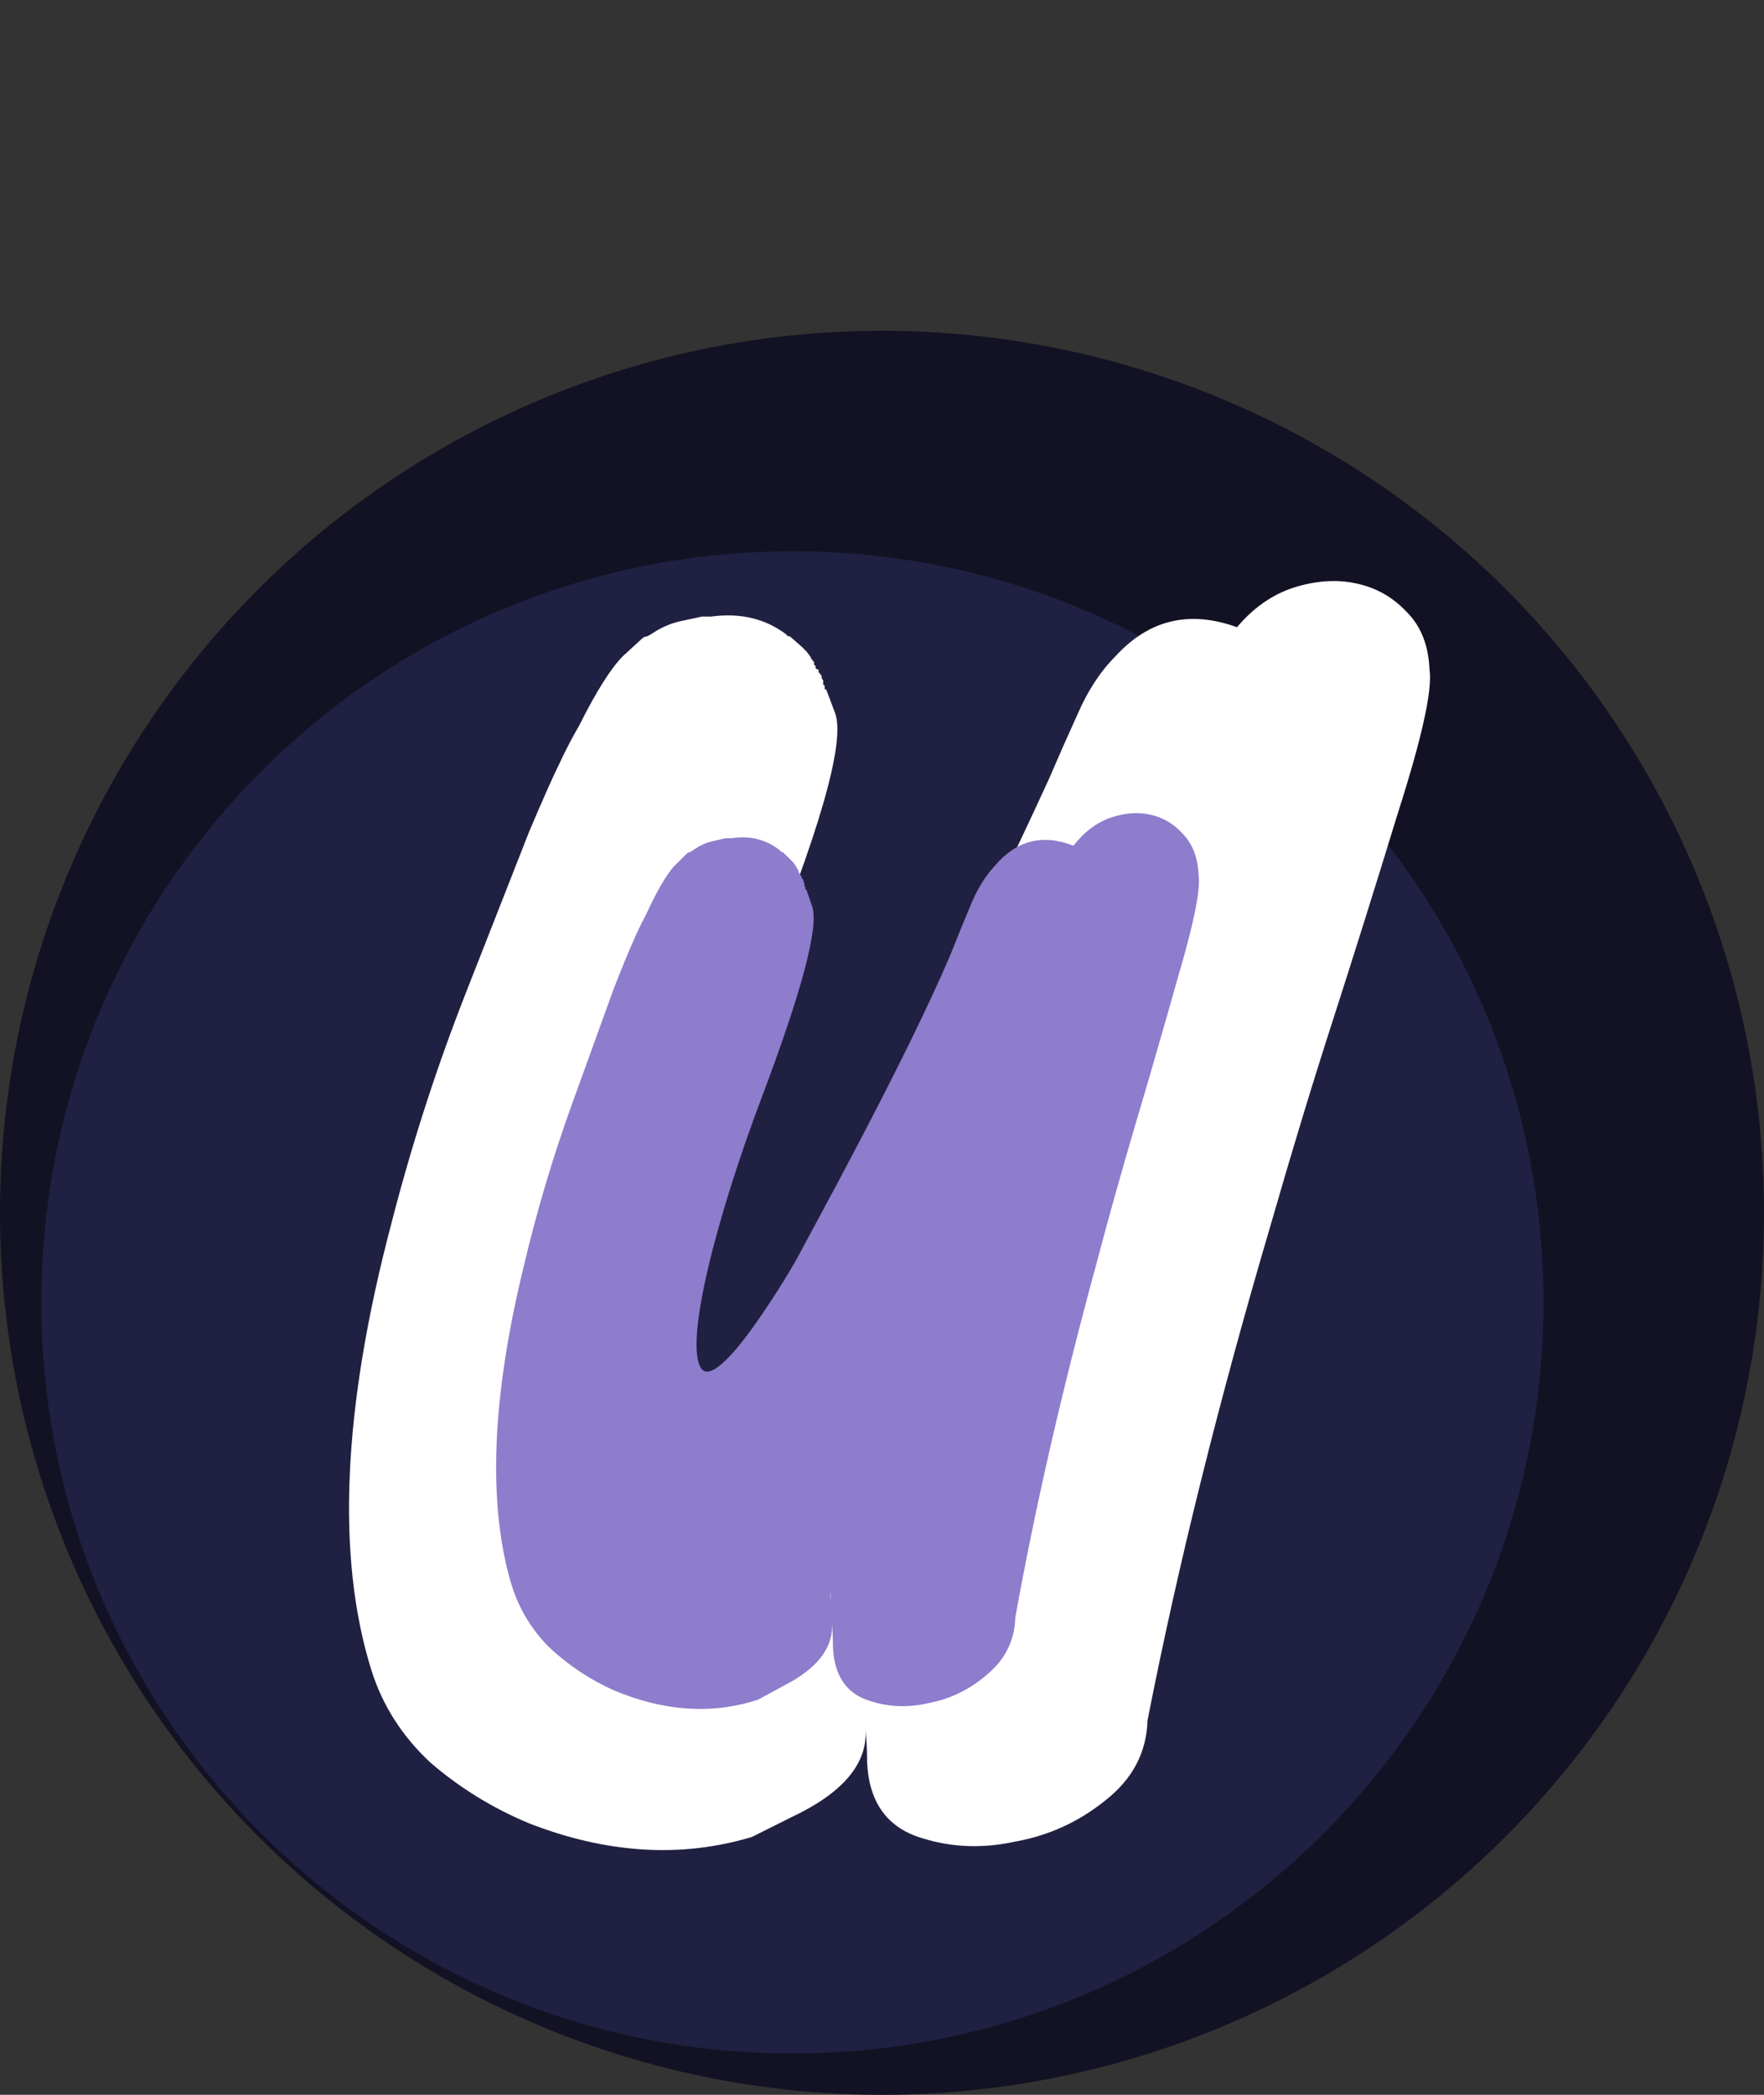<svg width="128" height="152" viewBox="0 0 128 152" fill="none" xmlns="http://www.w3.org/2000/svg">
<rect x="0" y="0" width="128" height="152" fill="#333333" stroke="none"/>
<circle cx="64" cy="88" r="64" fill="#121224"/>
<path d="M112 94.5C112 124.6 87.6 149 57.5 149C27.401 149 3 124.6 3 94.5C3 64.4 27.401 40 57.5 40C87.6 40 112 64.4 112 94.5Z" fill="#202042"/>
<path d="M59.73 49.36V49.58C59.73 49.653 59.73 49.69 59.73 49.69C59.803 49.69 59.84 49.727 59.84 49.8V50.02H59.95L60.61 51.78C61.343 53.907 59.437 60.507 54.89 71.58C50.05 83.387 47.813 92.59 48.18 99.19C48.987 103.883 52.91 100.107 59.95 87.86C65.523 78.327 70.913 67.877 76.12 56.51C76.78 54.97 77.477 53.393 78.21 51.78C78.943 50.093 79.86 48.7 80.96 47.6C83.38 44.96 86.313 44.263 89.76 45.51C90.933 44.117 92.29 43.163 93.83 42.65C95.443 42.137 96.947 42.027 98.34 42.32C99.807 42.613 101.053 43.31 102.08 44.41C103.107 45.437 103.657 46.83 103.73 48.59C103.95 50.057 103.18 53.54 101.42 59.04C99.733 64.54 98.157 69.563 96.69 74.11C95.223 78.657 93.72 83.607 92.18 88.96C88.44 101.647 85.47 113.6 83.27 124.82C83.197 127.167 82.17 129.11 80.19 130.65C78.283 132.19 76.12 133.18 73.7 133.62C71.353 134.133 69.117 134.06 66.99 133.4C64.423 132.667 63.067 130.833 62.92 127.9C62.92 127.093 62.883 126.287 62.81 125.48C62.957 127.973 61.16 130.1 57.42 131.86C56.393 132.373 55.44 132.85 54.56 133.29C49.427 134.83 44.037 134.5 38.39 132.3C35.75 131.2 33.367 129.733 31.24 127.9C29.187 125.993 27.757 123.757 26.95 121.19C24.383 112.977 24.86 102.197 28.38 88.85C29.847 83.13 31.643 77.557 33.77 72.13C35.897 66.703 37.437 62.78 38.39 60.36C39.417 57.94 40.15 56.29 40.59 55.41C41.03 54.457 41.507 53.54 42.02 52.66C43.267 50.167 44.33 48.48 45.21 47.6L46.53 46.39C46.677 46.243 46.823 46.17 46.97 46.17C47.117 46.097 47.3 45.987 47.52 45.84C48.107 45.473 48.73 45.217 49.39 45.07L50.93 44.74H51.59C53.717 44.447 55.55 44.887 57.09 46.06C57.09 46.133 57.163 46.17 57.31 46.17L58.19 46.94L58.52 47.27L58.85 47.71C58.85 47.783 58.85 47.82 58.85 47.82C58.923 47.82 58.96 47.857 58.96 47.93L59.07 48.04V48.26C59.143 48.26 59.18 48.297 59.18 48.37V48.48C59.253 48.553 59.327 48.59 59.4 48.59V48.7C59.4 48.773 59.4 48.81 59.4 48.81C59.473 48.81 59.51 48.847 59.51 48.92C59.51 48.92 59.547 48.957 59.62 49.03V49.14C59.62 49.213 59.657 49.287 59.73 49.36ZM62.7 122.62V122.29C62.627 122.363 62.59 122.657 62.59 123.17C62.59 122.95 62.627 122.803 62.7 122.73V122.62Z" fill="white"/>
<path d="M60.299 115.564C60.252 115.615 60.228 115.823 60.228 116.185C60.228 116.03 60.252 115.926 60.299 115.874V115.564Z" fill="#8E7CCC"/>
<path fill-rule="evenodd" clip-rule="evenodd" d="M58.368 64.082V64.238V64.315C58.416 64.315 58.44 64.341 58.44 64.393V64.548H58.511L58.941 65.791C59.417 67.292 58.178 71.951 55.221 79.767C52.075 88.102 49.647 97.317 50.859 99.257C52.07 101.198 57.5 92 58 91C58.5 90 65.639 77.153 69.025 69.13C69.454 68.043 69.907 66.93 70.384 65.791C70.86 64.6 71.456 63.617 72.172 62.84C73.745 60.977 75.652 60.485 77.893 61.365C78.656 60.381 79.538 59.708 80.539 59.346C81.588 58.983 82.566 58.906 83.472 59.113C84.425 59.32 85.236 59.812 85.903 60.588C86.571 61.313 86.928 62.297 86.976 63.539C87.119 64.574 86.619 67.033 85.474 70.916C84.378 74.798 83.353 78.344 82.399 81.553C81.445 84.763 80.468 88.257 79.467 92.036C77.035 100.992 75.104 109.429 73.674 117.35C73.626 119.006 72.958 120.378 71.671 121.465C70.431 122.552 69.025 123.251 67.451 123.562C65.926 123.924 64.471 123.872 63.089 123.406C61.42 122.889 60.538 121.594 60.442 119.524C60.442 118.954 60.419 118.385 60.371 117.815C60.466 119.576 59.298 121.077 56.867 122.319L55.007 123.329C51.669 124.416 48.165 124.183 44.494 122.63C42.777 121.853 41.227 120.818 39.845 119.524C38.51 118.178 37.58 116.599 37.056 114.787C35.387 108.989 35.697 101.38 37.985 91.958C38.939 87.921 40.107 83.987 41.49 80.156C42.873 76.325 43.874 73.556 44.494 71.847C45.161 70.139 45.638 68.974 45.924 68.353C46.21 67.68 46.52 67.033 46.854 66.412C47.664 64.652 48.356 63.461 48.928 62.84L49.786 61.986C49.881 61.882 49.977 61.831 50.072 61.831C50.167 61.779 50.287 61.701 50.43 61.598C50.811 61.339 51.216 61.158 51.645 61.054L52.647 60.821H53.076C54.459 60.614 55.651 60.925 56.652 61.753C56.652 61.805 56.7 61.831 56.795 61.831L57.367 62.374L57.582 62.607L57.796 62.918V62.995C57.844 62.995 57.868 63.021 57.868 63.073L57.939 63.151V63.306C57.987 63.306 58.011 63.332 58.011 63.384V63.461C58.059 63.513 58.106 63.539 58.154 63.539V63.617V63.694C58.202 63.694 58.225 63.72 58.225 63.772L58.297 63.849V63.927C58.297 63.979 58.321 64.031 58.368 64.082ZM60.228 116.185C60.228 115.823 60.252 115.615 60.299 115.564V115.874C60.252 115.926 60.228 116.03 60.228 116.185Z" fill="#8E7CCC"/>
</svg>
